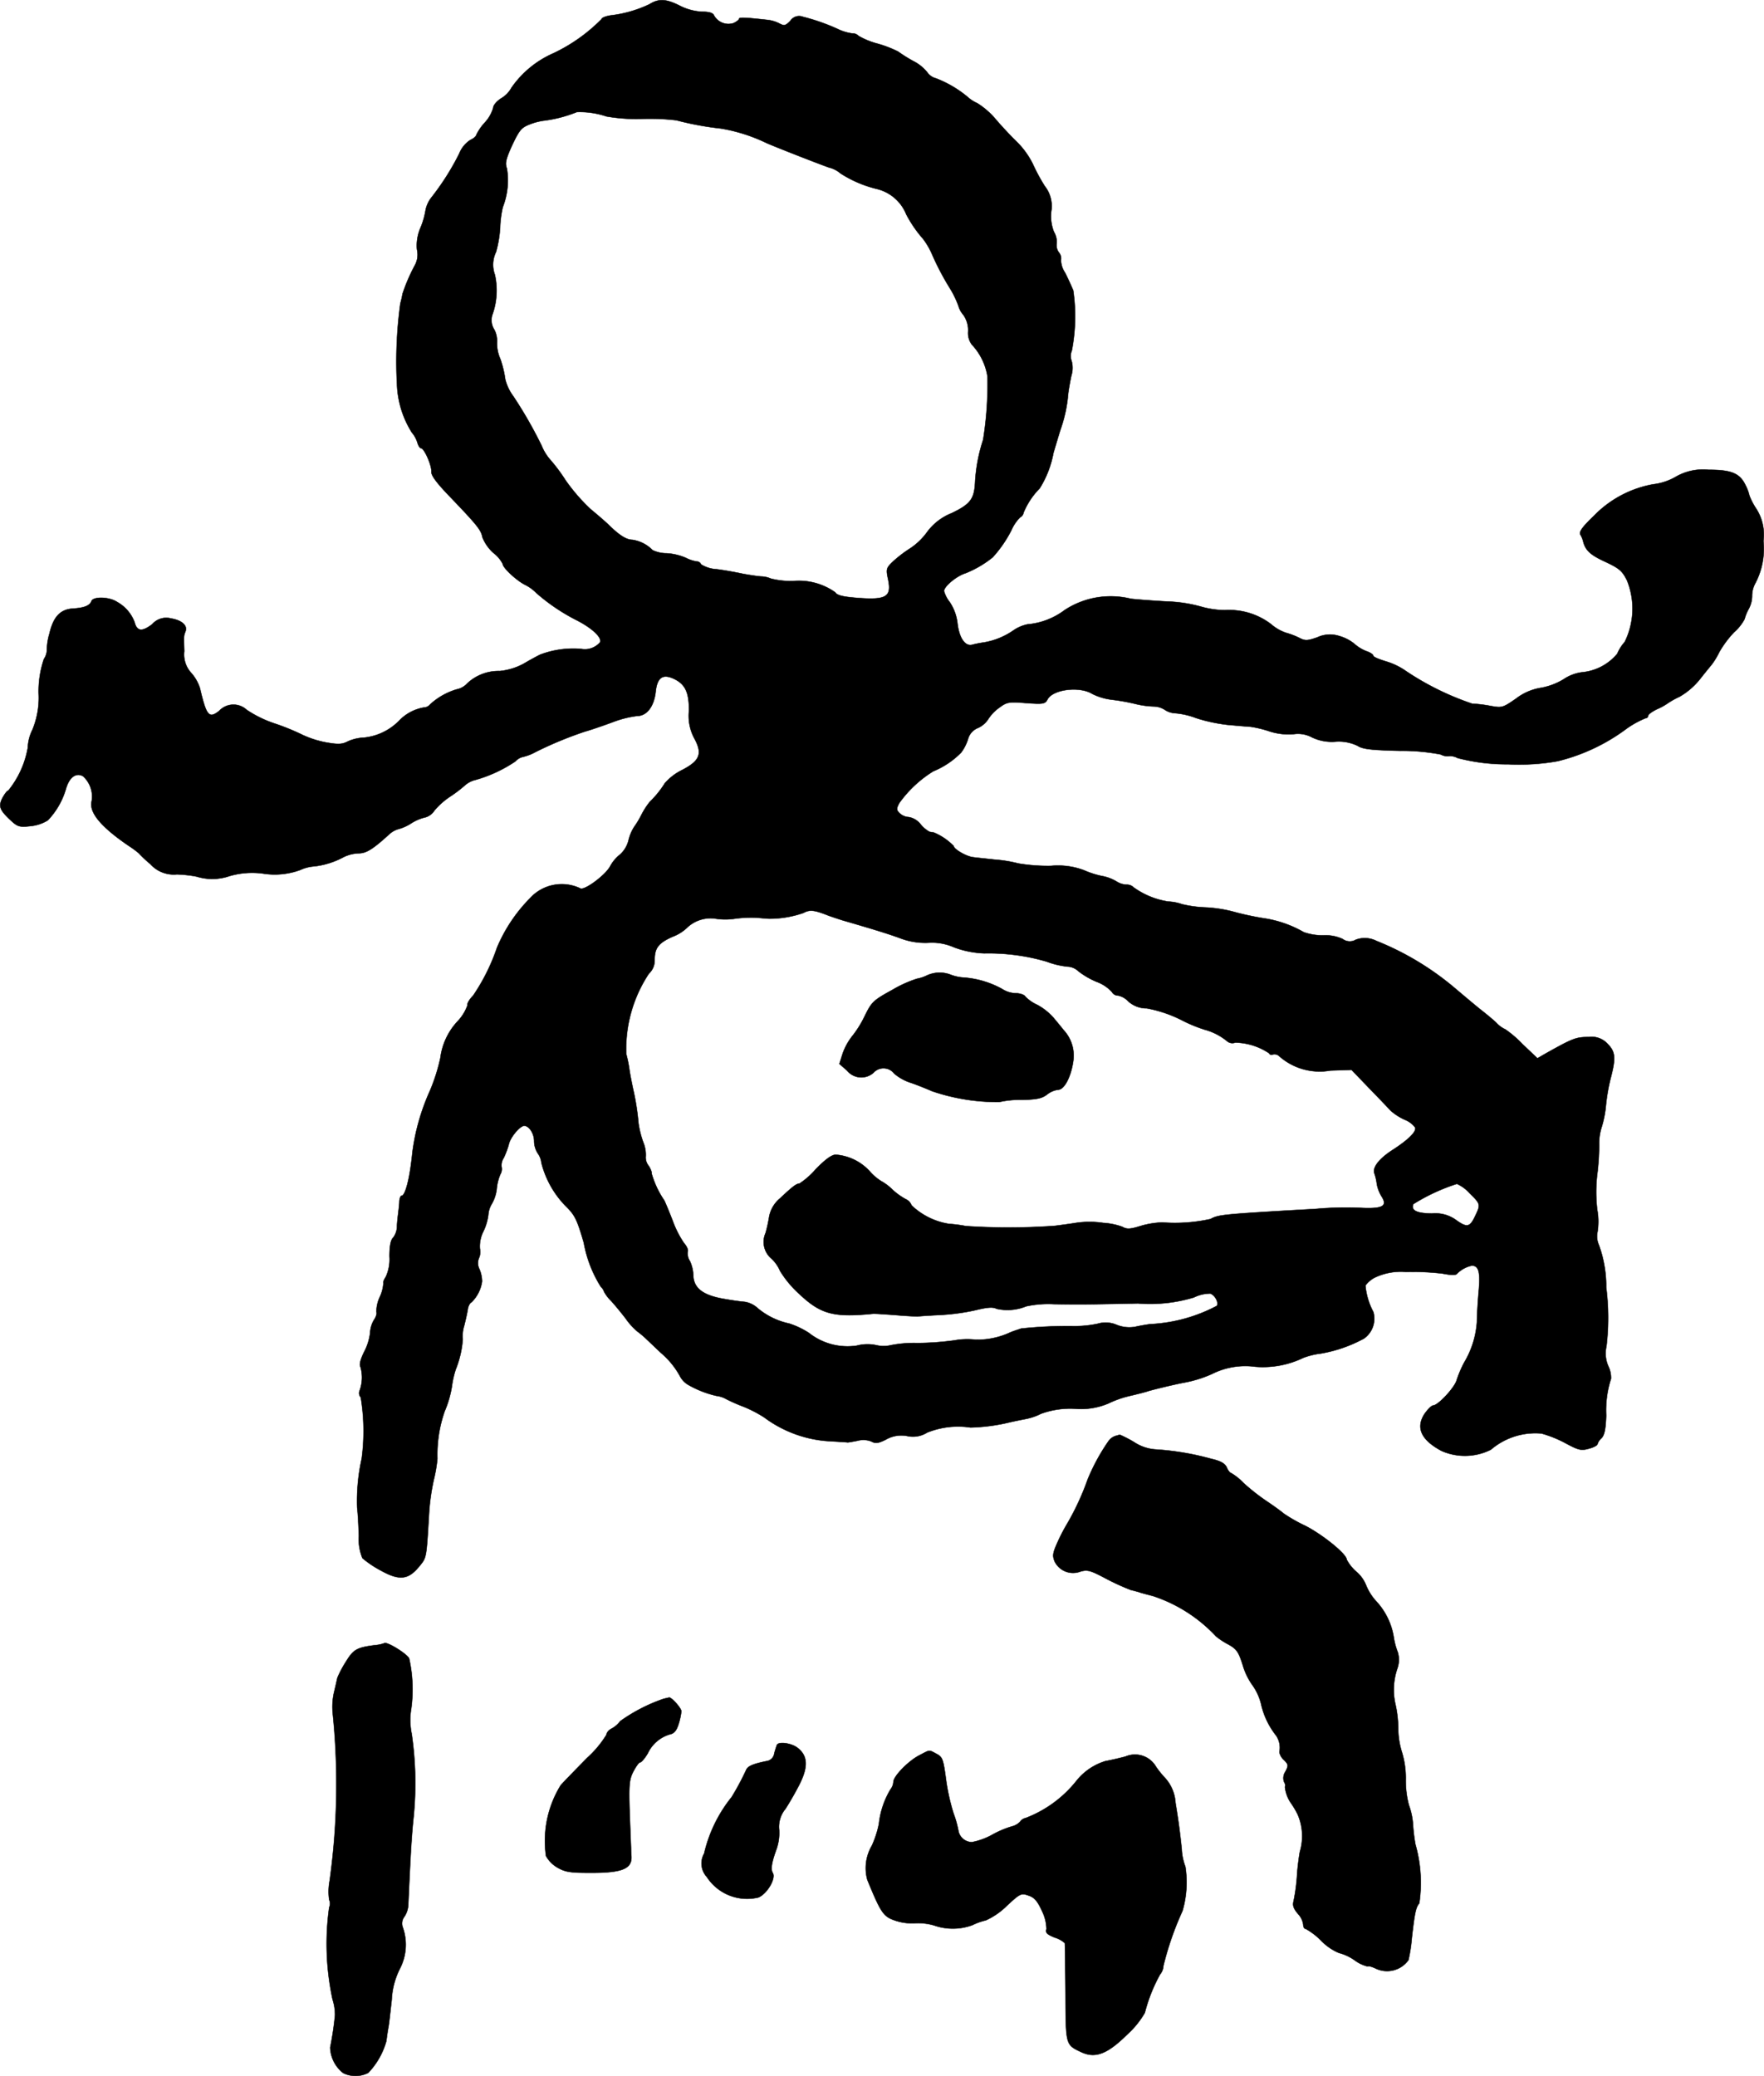 <?xml version="1.0" encoding="UTF-8"?>
<svg xmlns="http://www.w3.org/2000/svg"
     version="1.1"
     width="15.632mm"
     height="18.396mm"
     viewBox="0 0 44.311 52.147">
   <defs>
      <style type="text/css"><![CDATA[
      .a {
        stroke: #000;
        stroke-linecap: round;
        stroke-linejoin: round;
        stroke-width: 0.01px;
      }
    ]]></style>
   </defs>
   <path class="a"
         d="M16.312.108a3.102,3.102,0,0,1-.969.279c-.127.018-.23.061-.23.091a4.237,4.237,0,0,1-1.211.86,2.505,2.505,0,0,0-1.054.866.694.694,0,0,1-.248.26c-.121.073-.212.182-.212.248a.921.921,0,0,1-.212.369,1.281,1.281,0,0,0-.212.309c0,.03-.067.091-.151.127a.73.73,0,0,0-.279.345A6.439,6.439,0,0,1,10.843,4.953a.755.755,0,0,0-.151.315,1.956,1.956,0,0,1-.127.448,1.116,1.116,0,0,0-.091.551.563.563,0,0,1-.042.376,4.463,4.463,0,0,0-.321.739,2.082,2.082,0,0,1-.055.242,10.818,10.818,0,0,0-.079,2.12,2.431,2.431,0,0,0,.369,1.121.706.706,0,0,1,.139.254c.024.079.061.139.091.139.079,0,.273.436.26.594-.006.091.133.279.454.612.715.745.793.848.83,1.036a1.062,1.062,0,0,0,.273.388.809.809,0,0,1,.236.279c0,.091.333.406.557.521a1.016,1.016,0,0,1,.285.206,4.889,4.889,0,0,0,1.012.684c.382.194.636.43.594.551a.503.503,0,0,1-.485.17,2.354,2.354,0,0,0-1.024.145c-.097.048-.285.151-.418.23a1.594,1.594,0,0,1-.594.182,1.152,1.152,0,0,0-.824.315.477.477,0,0,1-.26.145,1.7,1.7,0,0,0-.672.382.201.201,0,0,1-.151.073,1.125,1.125,0,0,0-.624.333,1.438,1.438,0,0,1-.878.424,1.102,1.102,0,0,0-.4.091c-.151.079-.242.085-.557.03a2.486,2.486,0,0,1-.588-.188,5.771,5.771,0,0,0-.715-.291,2.909,2.909,0,0,1-.69-.339.489.489,0,0,0-.69.024c-.26.206-.321.127-.485-.569a1.077,1.077,0,0,0-.218-.382.684.684,0,0,1-.176-.545c-.012-.412-.012-.382.03-.497.061-.151-.097-.285-.363-.327a.467.467,0,0,0-.472.145c-.254.194-.382.182-.442-.048a.966.966,0,0,0-.436-.509c-.194-.133-.6-.145-.648-.024-.042.115-.182.17-.466.188-.315.018-.491.206-.588.624a1.538,1.538,0,0,0-.067.424.401.401,0,0,1-.073.218,2.548,2.548,0,0,0-.133.86,2.099,2.099,0,0,1-.157.921,1.09,1.09,0,0,0-.115.448,2.353,2.353,0,0,1-.491,1.078c-.03,0-.091.085-.145.182-.109.212-.073.303.212.569.17.157.218.17.497.139a1.012,1.012,0,0,0,.43-.145,1.917,1.917,0,0,0,.454-.787c.085-.297.254-.418.43-.321a.687.687,0,0,1,.218.624c-.073.285.23.648.933,1.127a2.427,2.427,0,0,1,.248.182,2.962,2.962,0,0,0,.291.273.788.788,0,0,0,.666.26,3.085,3.085,0,0,1,.497.055,1.323,1.323,0,0,0,.824-.012,2.037,2.037,0,0,1,.86-.061A1.852,1.852,0,0,0,7.542,21.852a1.01,1.01,0,0,1,.357-.091,2.053,2.053,0,0,0,.739-.236.948.948,0,0,1,.369-.091c.194,0,.357-.103.763-.472a.578.578,0,0,1,.224-.133,1.146,1.146,0,0,0,.339-.151,1.143,1.143,0,0,1,.363-.151.407.407,0,0,0,.218-.17,1.871,1.871,0,0,1,.388-.345,3.262,3.262,0,0,0,.376-.285.615.615,0,0,1,.273-.139,3.482,3.482,0,0,0,.999-.466.35.35,0,0,1,.182-.109,1.215,1.215,0,0,0,.315-.121,9.51,9.51,0,0,1,1.242-.515c.151-.042.466-.151.697-.236a2.603,2.603,0,0,1,.618-.157c.242,0,.424-.236.466-.606.036-.345.164-.448.418-.345.315.133.424.339.418.824a1.195,1.195,0,0,0,.139.697c.206.382.133.557-.309.787a1.389,1.389,0,0,0-.436.333,2.494,2.494,0,0,1-.382.472,1.978,1.978,0,0,0-.206.321,2.184,2.184,0,0,1-.182.303,1.104,1.104,0,0,0-.145.351.704.704,0,0,1-.212.345.951.951,0,0,0-.248.297c-.121.224-.654.618-.751.551a1.079,1.079,0,0,0-1.266.254,3.942,3.942,0,0,0-.824,1.236,4.979,4.979,0,0,1-.6,1.205c-.097.097-.157.206-.139.236a1.136,1.136,0,0,1-.254.412,1.659,1.659,0,0,0-.43.921,4.685,4.685,0,0,1-.26.818,5.454,5.454,0,0,0-.442,1.551c-.061.63-.176,1.09-.273,1.09-.024,0-.048.061-.055.133,0,.079-.018.218-.03.321-.012.097-.03.254-.03.345a.479.479,0,0,1-.097.254c-.061.061-.091.212-.091.472a1.045,1.045,0,0,1-.091.509c-.048.073-.073.139-.061.157a.955.955,0,0,1-.091.351.891.891,0,0,0-.085.376c.018.03-.006.121-.061.2a.686.686,0,0,0-.097.327,1.381,1.381,0,0,1-.145.466c-.097.194-.133.327-.097.388A.968.968,0,0,1,9.032,34.935a.154.154,0,0,0,.03.164A5.211,5.211,0,0,1,9.086,36.637a4.934,4.934,0,0,0-.115,1.23c.018.139.036.46.042.715a1.27,1.27,0,0,0,.091.557,2.606,2.606,0,0,0,.46.309c.466.26.69.236.963-.097.194-.236.182-.188.254-1.393a5.602,5.602,0,0,1,.115-.787,3.572,3.572,0,0,0,.091-.533,3.301,3.301,0,0,1,.182-1.187,2.63,2.63,0,0,0,.182-.624,2.341,2.341,0,0,1,.097-.43,2.516,2.516,0,0,0,.176-.757.862.862,0,0,1,.036-.339c.036-.145.079-.333.091-.418.012-.079.055-.157.091-.17a.91.91,0,0,0,.267-.527.836.836,0,0,0-.067-.309.332.332,0,0,1-.012-.273.382.382,0,0,0,.024-.242.827.827,0,0,1,.085-.424,1.365,1.365,0,0,0,.127-.418.606.606,0,0,1,.091-.285.979.979,0,0,0,.121-.376,1.171,1.171,0,0,1,.091-.363.256.256,0,0,0,.03-.188.336.336,0,0,1,.055-.224,2.13,2.13,0,0,0,.127-.339c.036-.176.279-.466.388-.466.121,0,.248.194.248.382a.582.582,0,0,0,.091.309.479.479,0,0,1,.091.236,2.401,2.401,0,0,0,.594,1.072c.248.242.297.339.472.939a3.093,3.093,0,0,0,.43,1.108.266.266,0,0,1,.079.121.957.957,0,0,0,.17.224c.091.097.26.303.376.454a1.644,1.644,0,0,0,.291.321,2.362,2.362,0,0,1,.248.212c.097.091.248.236.345.327a2.056,2.056,0,0,1,.472.575.543.543,0,0,0,.23.236,2.576,2.576,0,0,0,.69.267.656.656,0,0,1,.254.085,4.487,4.487,0,0,0,.43.188,3.201,3.201,0,0,1,.515.267,3.041,3.041,0,0,0,1.563.594c.279.018.515.03.533.036.018,0,.127-.018.248-.042a.551.551,0,0,1,.351.018c.097.055.176.048.363-.048a.776.776,0,0,1,.527-.091.668.668,0,0,0,.509-.085,2.083,2.083,0,0,1,1.09-.127,4.676,4.676,0,0,0,.969-.127c.151-.036.345-.073.436-.091a1.454,1.454,0,0,0,.363-.127,2.137,2.137,0,0,1,.848-.127,1.762,1.762,0,0,0,.848-.133,2.568,2.568,0,0,1,.533-.188c.182-.042.4-.097.485-.127.085-.024.46-.121.842-.2a3.066,3.066,0,0,0,.739-.224,1.865,1.865,0,0,1,1.096-.182,2.339,2.339,0,0,0,1.199-.224,1.865,1.865,0,0,1,.448-.109,3.528,3.528,0,0,0,1.078-.376.611.611,0,0,0,.236-.666,1.736,1.736,0,0,1-.2-.666.694.694,0,0,1,.224-.194A1.523,1.523,0,0,1,35.319,31.949a6.409,6.409,0,0,1,.921.042q.327.064.363,0a.739.739,0,0,1,.369-.2c.176,0,.218.164.17.672-.024.279-.042.618-.042.745a2.286,2.286,0,0,1-.321,1.018,2.866,2.866,0,0,0-.188.442c-.048.182-.466.636-.594.636-.042.006-.139.103-.218.218-.218.345-.079.648.43.921A1.452,1.452,0,0,0,37.451,36.413a1.719,1.719,0,0,1,1.272-.406,2.935,2.935,0,0,1,.6.242c.327.176.394.194.588.139.121-.03.218-.085.218-.115a.346.346,0,0,1,.103-.151c.073-.079.103-.224.115-.569a2.57,2.57,0,0,1,.121-.921.665.665,0,0,0-.067-.315.793.793,0,0,1-.048-.497,5.974,5.974,0,0,0-.006-1.484,3.032,3.032,0,0,0-.182-1.06.534.534,0,0,1-.036-.333,1.625,1.625,0,0,0-.006-.551,3.749,3.749,0,0,1,0-.902,5.879,5.879,0,0,0,.048-.727,1.354,1.354,0,0,1,.067-.466,2.6,2.6,0,0,0,.103-.533,4.719,4.719,0,0,1,.121-.69c.133-.509.115-.654-.079-.854a.546.546,0,0,0-.485-.17c-.309,0-.388.03-1.09.424l-.188.109-.382-.363a2.708,2.708,0,0,0-.424-.363.716.716,0,0,1-.23-.17c-.097-.091-.267-.23-.376-.315s-.418-.345-.69-.575a7.162,7.162,0,0,0-1.944-1.163.648.648,0,0,0-.515-.03.298.298,0,0,1-.333-.018,1.024,1.024,0,0,0-.478-.091,1.436,1.436,0,0,1-.497-.079,2.848,2.848,0,0,0-1.012-.351,7.14,7.14,0,0,1-.757-.164,3.385,3.385,0,0,0-.727-.109,2.955,2.955,0,0,1-.563-.079,1.161,1.161,0,0,0-.345-.067,2.007,2.007,0,0,1-.872-.357.236.236,0,0,0-.176-.067.511.511,0,0,1-.26-.085,1.09,1.09,0,0,0-.363-.133,2.28,2.28,0,0,1-.448-.145,1.86,1.86,0,0,0-.83-.109,4.551,4.551,0,0,1-.818-.061,3.346,3.346,0,0,0-.594-.097c-.218-.024-.466-.048-.551-.061-.176-.024-.478-.206-.478-.279a1.493,1.493,0,0,0-.497-.339c-.03-.006-.073-.012-.109-.018a.751.751,0,0,1-.224-.188.486.486,0,0,0-.297-.182.36.36,0,0,1-.23-.097c-.085-.079-.085-.115-.012-.254a2.96,2.96,0,0,1,.854-.8,2.101,2.101,0,0,0,.703-.472,1.139,1.139,0,0,0,.17-.333.417.417,0,0,1,.254-.285.604.604,0,0,0,.254-.218,1.031,1.031,0,0,1,.279-.291c.188-.139.236-.151.672-.115.43.03.478.024.539-.091.133-.254.806-.339,1.127-.139a1.475,1.475,0,0,0,.485.145,5.072,5.072,0,0,1,.606.109,2.232,2.232,0,0,0,.448.061.53.53,0,0,1,.291.091.509.509,0,0,0,.248.079,1.895,1.895,0,0,1,.527.121,4.096,4.096,0,0,0,.787.17c.2.018.46.042.575.048a2.787,2.787,0,0,1,.497.121,1.58,1.58,0,0,0,.581.067.742.742,0,0,1,.472.079,1.155,1.155,0,0,0,.588.109,1.084,1.084,0,0,1,.557.103c.127.085.345.109,1.066.127a5.13,5.13,0,0,1,1.024.091.339.339,0,0,0,.2.042.392.392,0,0,1,.224.048,4.923,4.923,0,0,0,1.272.157,5.482,5.482,0,0,0,1.242-.079,4.784,4.784,0,0,0,1.732-.818,2.374,2.374,0,0,1,.472-.26.066.066,0,0,0,.067-.061c0-.036.103-.109.23-.17a1.474,1.474,0,0,0,.254-.139,2.073,2.073,0,0,1,.303-.17,1.809,1.809,0,0,0,.515-.442c.133-.17.273-.339.303-.376a1.927,1.927,0,0,0,.182-.303,2.573,2.573,0,0,1,.376-.503,1.156,1.156,0,0,0,.26-.327,1.123,1.123,0,0,1,.103-.254.689.689,0,0,0,.085-.327.652.652,0,0,1,.073-.303,1.864,1.864,0,0,0,.212-1.078,1.206,1.206,0,0,0-.182-.812,1.656,1.656,0,0,1-.17-.327,1.116,1.116,0,0,0-.097-.26c-.145-.303-.357-.388-.933-.388a1.365,1.365,0,0,0-.83.182,1.475,1.475,0,0,1-.557.182,2.749,2.749,0,0,0-1.484.787c-.303.291-.382.406-.345.478a.635.635,0,0,1,.067.157c.055.236.182.351.551.521.363.17.43.23.551.466a1.893,1.893,0,0,1-.055,1.551,1.074,1.074,0,0,0-.188.297,1.306,1.306,0,0,1-.896.466,1.082,1.082,0,0,0-.454.176,1.653,1.653,0,0,1-.557.212,1.385,1.385,0,0,0-.636.273c-.333.23-.351.236-.648.182a3.317,3.317,0,0,0-.454-.055,6.98,6.98,0,0,1-1.66-.818,1.725,1.725,0,0,0-.497-.242c-.182-.055-.327-.115-.327-.145s-.079-.085-.176-.115a1.022,1.022,0,0,1-.303-.188,1.066,1.066,0,0,0-.382-.194.747.747,0,0,0-.545.036c-.248.085-.303.091-.454.012a1.877,1.877,0,0,0-.333-.127,1.122,1.122,0,0,1-.376-.218,1.737,1.737,0,0,0-1.157-.351,2.245,2.245,0,0,1-.612-.091,3.644,3.644,0,0,0-.848-.127c-.327-.018-.733-.048-.902-.067a2.108,2.108,0,0,0-1.666.285,1.812,1.812,0,0,1-.933.357.965.965,0,0,0-.351.151,1.836,1.836,0,0,1-.739.303,2.66,2.66,0,0,0-.285.055c-.182.061-.339-.157-.382-.533a1.209,1.209,0,0,0-.194-.533.809.809,0,0,1-.145-.279c0-.115.309-.376.539-.448a2.647,2.647,0,0,0,.684-.4,3.098,3.098,0,0,0,.472-.684,1.031,1.031,0,0,1,.218-.321.155.155,0,0,0,.085-.115,1.889,1.889,0,0,1,.406-.612,2.543,2.543,0,0,0,.345-.89c.055-.182.139-.472.194-.636a3.517,3.517,0,0,0,.176-.848c.012-.103.048-.303.079-.454A.65.65,0,0,0,26.918,9.066a.352.352,0,0,1,.006-.26,4.514,4.514,0,0,0,.036-1.508c-.042-.103-.133-.303-.206-.448a.584.584,0,0,1-.103-.315.228.228,0,0,0-.048-.188.31.31,0,0,1-.061-.23.477.477,0,0,0-.067-.291,1.065,1.065,0,0,1-.067-.521.809.809,0,0,0-.164-.63,4.68,4.68,0,0,1-.303-.563,2.108,2.108,0,0,0-.4-.551c-.157-.151-.394-.406-.527-.563a1.974,1.974,0,0,0-.466-.406.888.888,0,0,1-.242-.157,2.827,2.827,0,0,0-.793-.466.383.383,0,0,1-.224-.157,1.076,1.076,0,0,0-.351-.279,3.699,3.699,0,0,1-.376-.236A2.852,2.852,0,0,0,22.036,1.095a1.932,1.932,0,0,1-.472-.194.195.195,0,0,0-.151-.061A1.186,1.186,0,0,1,21.037.726,5.165,5.165,0,0,0,20.171.423a.262.262,0,0,0-.315.097c-.121.127-.157.133-.273.073a.854.854,0,0,0-.291-.091c-.545-.061-.727-.073-.727-.03,0,.024-.061.073-.139.109a.414.414,0,0,1-.491-.194C17.911.326,17.821.295,17.639.295a1.378,1.378,0,0,1-.563-.151C16.73-.032,16.543-.038,16.312.108ZM15.234,2.924a4.378,4.378,0,0,0,.909.061,5.7,5.7,0,0,1,.848.036,7.561,7.561,0,0,0,1.114.206,4.235,4.235,0,0,1,1.157.369c.224.097,1.175.472,1.563.612a.674.674,0,0,1,.285.145,2.959,2.959,0,0,0,.921.394,1.064,1.064,0,0,1,.733.636,3.099,3.099,0,0,0,.424.618,1.904,1.904,0,0,1,.236.412,6.728,6.728,0,0,0,.442.836,2.386,2.386,0,0,1,.212.442.575.575,0,0,0,.121.218.678.678,0,0,1,.121.412.486.486,0,0,0,.091.333,1.513,1.513,0,0,1,.394.8,8.824,8.824,0,0,1-.109,1.593,4.147,4.147,0,0,0-.2,1.03c-.018.454-.109.581-.588.812a1.416,1.416,0,0,0-.612.466,1.656,1.656,0,0,1-.43.418,3.169,3.169,0,0,0-.436.333c-.17.164-.176.188-.121.448.091.436-.042.521-.763.466-.382-.03-.521-.067-.563-.139a1.584,1.584,0,0,0-1.072-.285,2.106,2.106,0,0,1-.545-.061.655.655,0,0,0-.254-.055c-.085-.006-.285-.036-.454-.067-.164-.036-.466-.091-.66-.115a.809.809,0,0,1-.388-.121.114.114,0,0,0-.109-.073.934.934,0,0,1-.273-.091,1.423,1.423,0,0,0-.485-.115.811.811,0,0,1-.351-.079.897.897,0,0,0-.509-.26c-.145,0-.321-.109-.581-.363-.085-.085-.297-.267-.466-.406a4.682,4.682,0,0,1-.63-.727,4.291,4.291,0,0,0-.4-.533,1.256,1.256,0,0,1-.2-.333,10.816,10.816,0,0,0-.715-1.248,1.184,1.184,0,0,1-.2-.424,2.648,2.648,0,0,0-.121-.503.96.96,0,0,1-.085-.436.604.604,0,0,0-.067-.303.442.442,0,0,1-.042-.4A1.8,1.8,0,0,0,12.43,6.898a.728.728,0,0,1,.03-.569,2.939,2.939,0,0,0,.103-.606,2.667,2.667,0,0,1,.067-.521,1.847,1.847,0,0,0,.103-.969c-.048-.133-.03-.23.133-.588.182-.382.23-.442.454-.527a1.521,1.521,0,0,1,.369-.091,3.326,3.326,0,0,0,.8-.212A2.092,2.092,0,0,1,15.234,2.924Zm5.572,20.073c.085.03.248.085.363.121.775.224,1.163.345,1.442.448a1.767,1.767,0,0,0,.703.115,1.376,1.376,0,0,1,.654.115,2.417,2.417,0,0,0,.757.151,5.183,5.183,0,0,1,1.563.206,2.119,2.119,0,0,0,.527.127.412.412,0,0,1,.273.115,2.002,2.002,0,0,0,.46.267.965.965,0,0,1,.382.254.178.178,0,0,0,.157.091.474.474,0,0,1,.248.139.687.687,0,0,0,.472.182,3.239,3.239,0,0,1,.878.297,3.593,3.593,0,0,0,.588.242,1.495,1.495,0,0,1,.557.291.204.204,0,0,0,.2.03,1.582,1.582,0,0,1,.848.267.067.067,0,0,0,.089.035l.008-.004a.173.173,0,0,1,.164.048,1.534,1.534,0,0,0,1.278.357l.533-.018.43.448c.236.242.485.503.551.575a1.401,1.401,0,0,0,.357.23.615.615,0,0,1,.26.194c.042.103-.176.315-.581.575-.333.218-.497.436-.442.581a1.247,1.247,0,0,1,.061.267.921.921,0,0,0,.115.303c.157.242.042.315-.46.297a8.372,8.372,0,0,0-1.199.024c-2.368.133-2.435.145-2.635.254a4.159,4.159,0,0,1-1.211.085,2.174,2.174,0,0,0-.551.091c-.254.079-.339.085-.454.018a1.716,1.716,0,0,0-.478-.097,2.299,2.299,0,0,0-.727.006c-.115.018-.333.048-.485.067a16.301,16.301,0,0,1-2.241.006,3.381,3.381,0,0,0-.424-.055,1.754,1.754,0,0,1-.939-.466.265.265,0,0,0-.139-.151,1.675,1.675,0,0,1-.339-.242,1.256,1.256,0,0,0-.279-.212,1.275,1.275,0,0,1-.291-.248,1.288,1.288,0,0,0-.854-.418c-.103,0-.26.115-.503.363a1.955,1.955,0,0,1-.412.363c-.073,0-.164.067-.485.369a.794.794,0,0,0-.273.454,3.588,3.588,0,0,1-.091.418.546.546,0,0,0,.133.63.89.89,0,0,1,.23.321,2.65,2.65,0,0,0,.478.575c.545.515.866.6,1.853.503.036-.006.279.012.545.03.267.024.527.036.575.036.048-.006.309-.024.575-.036a5.469,5.469,0,0,0,.884-.121c.297-.073.436-.085.527-.036a1.23,1.23,0,0,0,.745-.061,2.641,2.641,0,0,1,.697-.055c.751.012.884.006,2.114-.018a3.8,3.8,0,0,0,1.405-.151.937.937,0,0,1,.412-.097c.121.048.212.224.164.309a3.975,3.975,0,0,1-1.678.46c-.097.012-.267.042-.376.067a.846.846,0,0,1-.46-.048.703.703,0,0,0-.478-.03,2.838,2.838,0,0,1-.594.061,10.99,10.99,0,0,0-1.333.061c-.048.018-.17.054-.273.097a1.941,1.941,0,0,1-.872.182,1.827,1.827,0,0,0-.533.018,7.338,7.338,0,0,1-.927.067,2.974,2.974,0,0,0-.666.054.782.782,0,0,1-.363,0,1.049,1.049,0,0,0-.497.012,1.563,1.563,0,0,1-1.199-.321,2.098,2.098,0,0,0-.497-.236,1.817,1.817,0,0,1-.793-.388A.621.621,0,0,0,18.699,32.7c-.091-.006-.351-.042-.581-.085-.491-.097-.703-.279-.703-.6a.963.963,0,0,0-.085-.339.348.348,0,0,1-.055-.236c.018-.042-.024-.139-.091-.212A2.531,2.531,0,0,1,16.9,30.671c-.091-.236-.188-.466-.212-.515a2.34,2.34,0,0,1-.321-.684c.012-.018-.018-.103-.073-.188a.332.332,0,0,1-.073-.242.816.816,0,0,0-.061-.345,2.409,2.409,0,0,1-.121-.478,6.304,6.304,0,0,0-.139-.878c-.036-.17-.079-.388-.091-.485a3.055,3.055,0,0,0-.079-.382,3.433,3.433,0,0,1,.569-2.017.449.449,0,0,0,.145-.339c0-.309.097-.43.448-.588a1.073,1.073,0,0,0,.382-.242.853.853,0,0,1,.703-.212,1.604,1.604,0,0,0,.485,0,3.004,3.004,0,0,1,.557-.024c.133.012.273.024.303.024a2.586,2.586,0,0,0,.86-.145C20.34,22.845,20.455,22.857,20.807,22.997ZM36.912,29.968c.279.273.285.285.145.575-.133.285-.206.297-.472.109a.886.886,0,0,0-.618-.17c-.388-.006-.527-.079-.466-.236a4.838,4.838,0,0,1,1.096-.509A.926.926,0,0,1,36.912,29.968Z"/>
   <path class="a"
         d="M23.29,24.499a.955.955,0,0,1-.254.085,3.055,3.055,0,0,0-.618.279c-.485.267-.521.303-.697.66a2.628,2.628,0,0,1-.327.521,1.552,1.552,0,0,0-.224.412l-.085.267.194.17a.461.461,0,0,0,.65.064l.011-.009a.337.337,0,0,1,.521.018,1.227,1.227,0,0,0,.376.218c.133.042.394.145.575.224a5.071,5.071,0,0,0,1.69.273,2.326,2.326,0,0,1,.569-.055c.376-.006.503-.036.63-.133a.57.57,0,0,1,.285-.121c.151-.006.321-.327.376-.733a.943.943,0,0,0-.248-.769c-.042-.055-.157-.194-.248-.303a1.489,1.489,0,0,0-.412-.327.991.991,0,0,1-.297-.206c-.024-.048-.139-.085-.242-.085a.665.665,0,0,1-.345-.109,2.355,2.355,0,0,0-.951-.285,1.096,1.096,0,0,1-.327-.067A.765.765,0,0,0,23.29,24.499Z"/>
   <path class="a"
         d="M28.008,36.074a.346.346,0,0,0-.164.127,5.053,5.053,0,0,0-.521.957,6.538,6.538,0,0,1-.515,1.114,4.442,4.442,0,0,0-.242.466c-.121.267-.133.339-.073.485a.515.515,0,0,0,.642.254c.182-.055.26-.03.648.176a5.965,5.965,0,0,0,.624.285c.103.024.212.055.242.067.036.012.176.048.315.085a3.772,3.772,0,0,1,1.581,1.012,1.874,1.874,0,0,0,.315.206c.206.115.254.188.357.515a1.68,1.68,0,0,0,.242.503,1.381,1.381,0,0,1,.218.472,1.97,1.97,0,0,0,.376.793.537.537,0,0,1,.085.418.347.347,0,0,0,.115.2c.115.115.115.139.036.291a.293.293,0,0,0-.036.254c.03.048.042.103.024.127a.873.873,0,0,0,.157.418,2.206,2.206,0,0,1,.164.279,1.371,1.371,0,0,1,.055.933c-.018.085-.048.315-.067.515a4.89,4.89,0,0,1-.091.727c-.03.115,0,.194.121.333a.487.487,0,0,1,.121.254c0,.061.024.109.061.109a1.742,1.742,0,0,1,.394.303,1.35,1.35,0,0,0,.442.303,1.199,1.199,0,0,1,.4.188.909.909,0,0,0,.321.151c.018-.018.103.006.194.048a.661.661,0,0,0,.83-.206,3.808,3.808,0,0,0,.085-.545c.073-.654.103-.781.188-.884a3.511,3.511,0,0,0-.097-1.478,4.342,4.342,0,0,1-.061-.509,1.741,1.741,0,0,0-.103-.478,2.422,2.422,0,0,1-.079-.648,2.223,2.223,0,0,0-.091-.666,1.971,1.971,0,0,1-.097-.606,2.916,2.916,0,0,0-.079-.648,1.645,1.645,0,0,1,.061-.878.657.657,0,0,0,.006-.394,1.729,1.729,0,0,1-.097-.351,1.73,1.73,0,0,0-.442-.927,1.337,1.337,0,0,1-.26-.412.872.872,0,0,0-.242-.333,1.053,1.053,0,0,1-.242-.303c0-.139-.6-.624-1.036-.848a3.953,3.953,0,0,1-.545-.309c-.048-.042-.236-.182-.418-.303a5.321,5.321,0,0,1-.594-.466,1.421,1.421,0,0,0-.309-.248c-.024,0-.079-.061-.109-.139-.048-.103-.151-.164-.388-.218a6.81,6.81,0,0,0-1.387-.236,1.114,1.114,0,0,1-.551-.182,2.952,2.952,0,0,0-.363-.188C28.117,36.043,28.063,36.056,28.008,36.074Z"/>
   <path class="a"
         d="M9.65,41.277a.913.913,0,0,1-.236.048c-.454.061-.533.103-.727.418a2.721,2.721,0,0,0-.212.4c-.012.054-.048.218-.085.369a1.654,1.654,0,0,0-.03.545A17.502,17.502,0,0,1,8.281,47.237a1.46,1.46,0,0,0-.012.485.226.226,0,0,1,0,.188,6.619,6.619,0,0,0,.085,2.314,1.249,1.249,0,0,1,.061.394,7.951,7.951,0,0,1-.121.812.85.85,0,0,0,.327.642.699.699,0,0,0,.63-.006,1.886,1.886,0,0,0,.454-.8c.012-.103.036-.267.055-.363.018-.103.048-.4.079-.666a1.938,1.938,0,0,1,.206-.787,1.306,1.306,0,0,0,.073-1.036.282.282,0,0,1,.042-.273.598.598,0,0,0,.097-.327c.055-1.217.079-1.66.133-2.18a8.628,8.628,0,0,0-.048-2.078,1.716,1.716,0,0,1-.024-.557,3.555,3.555,0,0,0-.042-1.345C10.201,41.525,9.704,41.222,9.65,41.277Z"/>
   <path class="a"
         d="M16.658,42.676a4.255,4.255,0,0,0-1.078.557.674.674,0,0,1-.206.182c-.079.036-.139.109-.139.157a2.651,2.651,0,0,1-.491.588c-.273.279-.569.581-.66.684a2.664,2.664,0,0,0-.369,1.775.77.77,0,0,0,.297.297c.194.109.321.127.836.127.781,0,1.03-.103,1.012-.412-.006-.115-.024-.594-.042-1.06-.024-.745-.012-.872.091-1.072.067-.127.139-.23.17-.23s.121-.103.194-.23a.892.892,0,0,1,.545-.472c.121-.024.176-.097.23-.267a1.632,1.632,0,0,0,.067-.315c0-.079-.248-.357-.309-.345C16.791,42.645,16.724,42.658,16.658,42.676Z"/>
   <path class="a"
         d="M19.517,43.827c-.012.03-.042.121-.067.212a.226.226,0,0,1-.206.2c-.321.067-.454.121-.497.212a6.527,6.527,0,0,1-.369.69,3.524,3.524,0,0,0-.69,1.417.501.501,0,0,0,.067.588,1.207,1.207,0,0,0,1.296.515c.218-.091.442-.472.363-.612-.061-.091-.03-.273.097-.618a1.239,1.239,0,0,0,.061-.466.702.702,0,0,1,.157-.527c.103-.157.273-.454.369-.648.206-.424.188-.69-.061-.884C19.886,43.784,19.565,43.742,19.517,43.827Z"/>
   <path class="a"
         d="M23.09,44.093c-.279.145-.648.527-.648.666a.342.342,0,0,1-.073.188,2.119,2.119,0,0,0-.291.866,2.506,2.506,0,0,1-.176.545,1.116,1.116,0,0,0-.115.86c.333.812.4.915.666,1.012a1.329,1.329,0,0,0,.527.079,1.403,1.403,0,0,1,.485.055,1.432,1.432,0,0,0,.957-.006,1.521,1.521,0,0,1,.339-.121,1.807,1.807,0,0,0,.527-.363c.339-.315.363-.327.551-.26.145.048.224.139.339.394a1.057,1.057,0,0,1,.109.448c-.03.091.012.133.206.212a.672.672,0,0,1,.254.139c.006.018.012.581.018,1.254.006,1.333,0,1.296.406,1.49.351.157.648.042,1.145-.448a2.255,2.255,0,0,0,.442-.545,4.067,4.067,0,0,1,.382-.963.362.362,0,0,0,.085-.218,7.693,7.693,0,0,1,.478-1.375,2.548,2.548,0,0,0,.073-1.114,1.411,1.411,0,0,1-.091-.442c-.042-.394-.079-.697-.157-1.163a1.019,1.019,0,0,0-.285-.648,2.298,2.298,0,0,1-.206-.26.609.609,0,0,0-.763-.254c-.176.048-.4.097-.503.115a1.486,1.486,0,0,0-.727.491,2.99,2.99,0,0,1-1.278.939.217.217,0,0,0-.139.091.427.427,0,0,1-.212.121,2.442,2.442,0,0,0-.497.212,1.709,1.709,0,0,1-.503.182.348.348,0,0,1-.339-.279,2.521,2.521,0,0,0-.121-.436,5.186,5.186,0,0,1-.194-.878c-.067-.491-.085-.545-.236-.624C23.326,43.948,23.369,43.948,23.09,44.093Z"/>
</svg>
